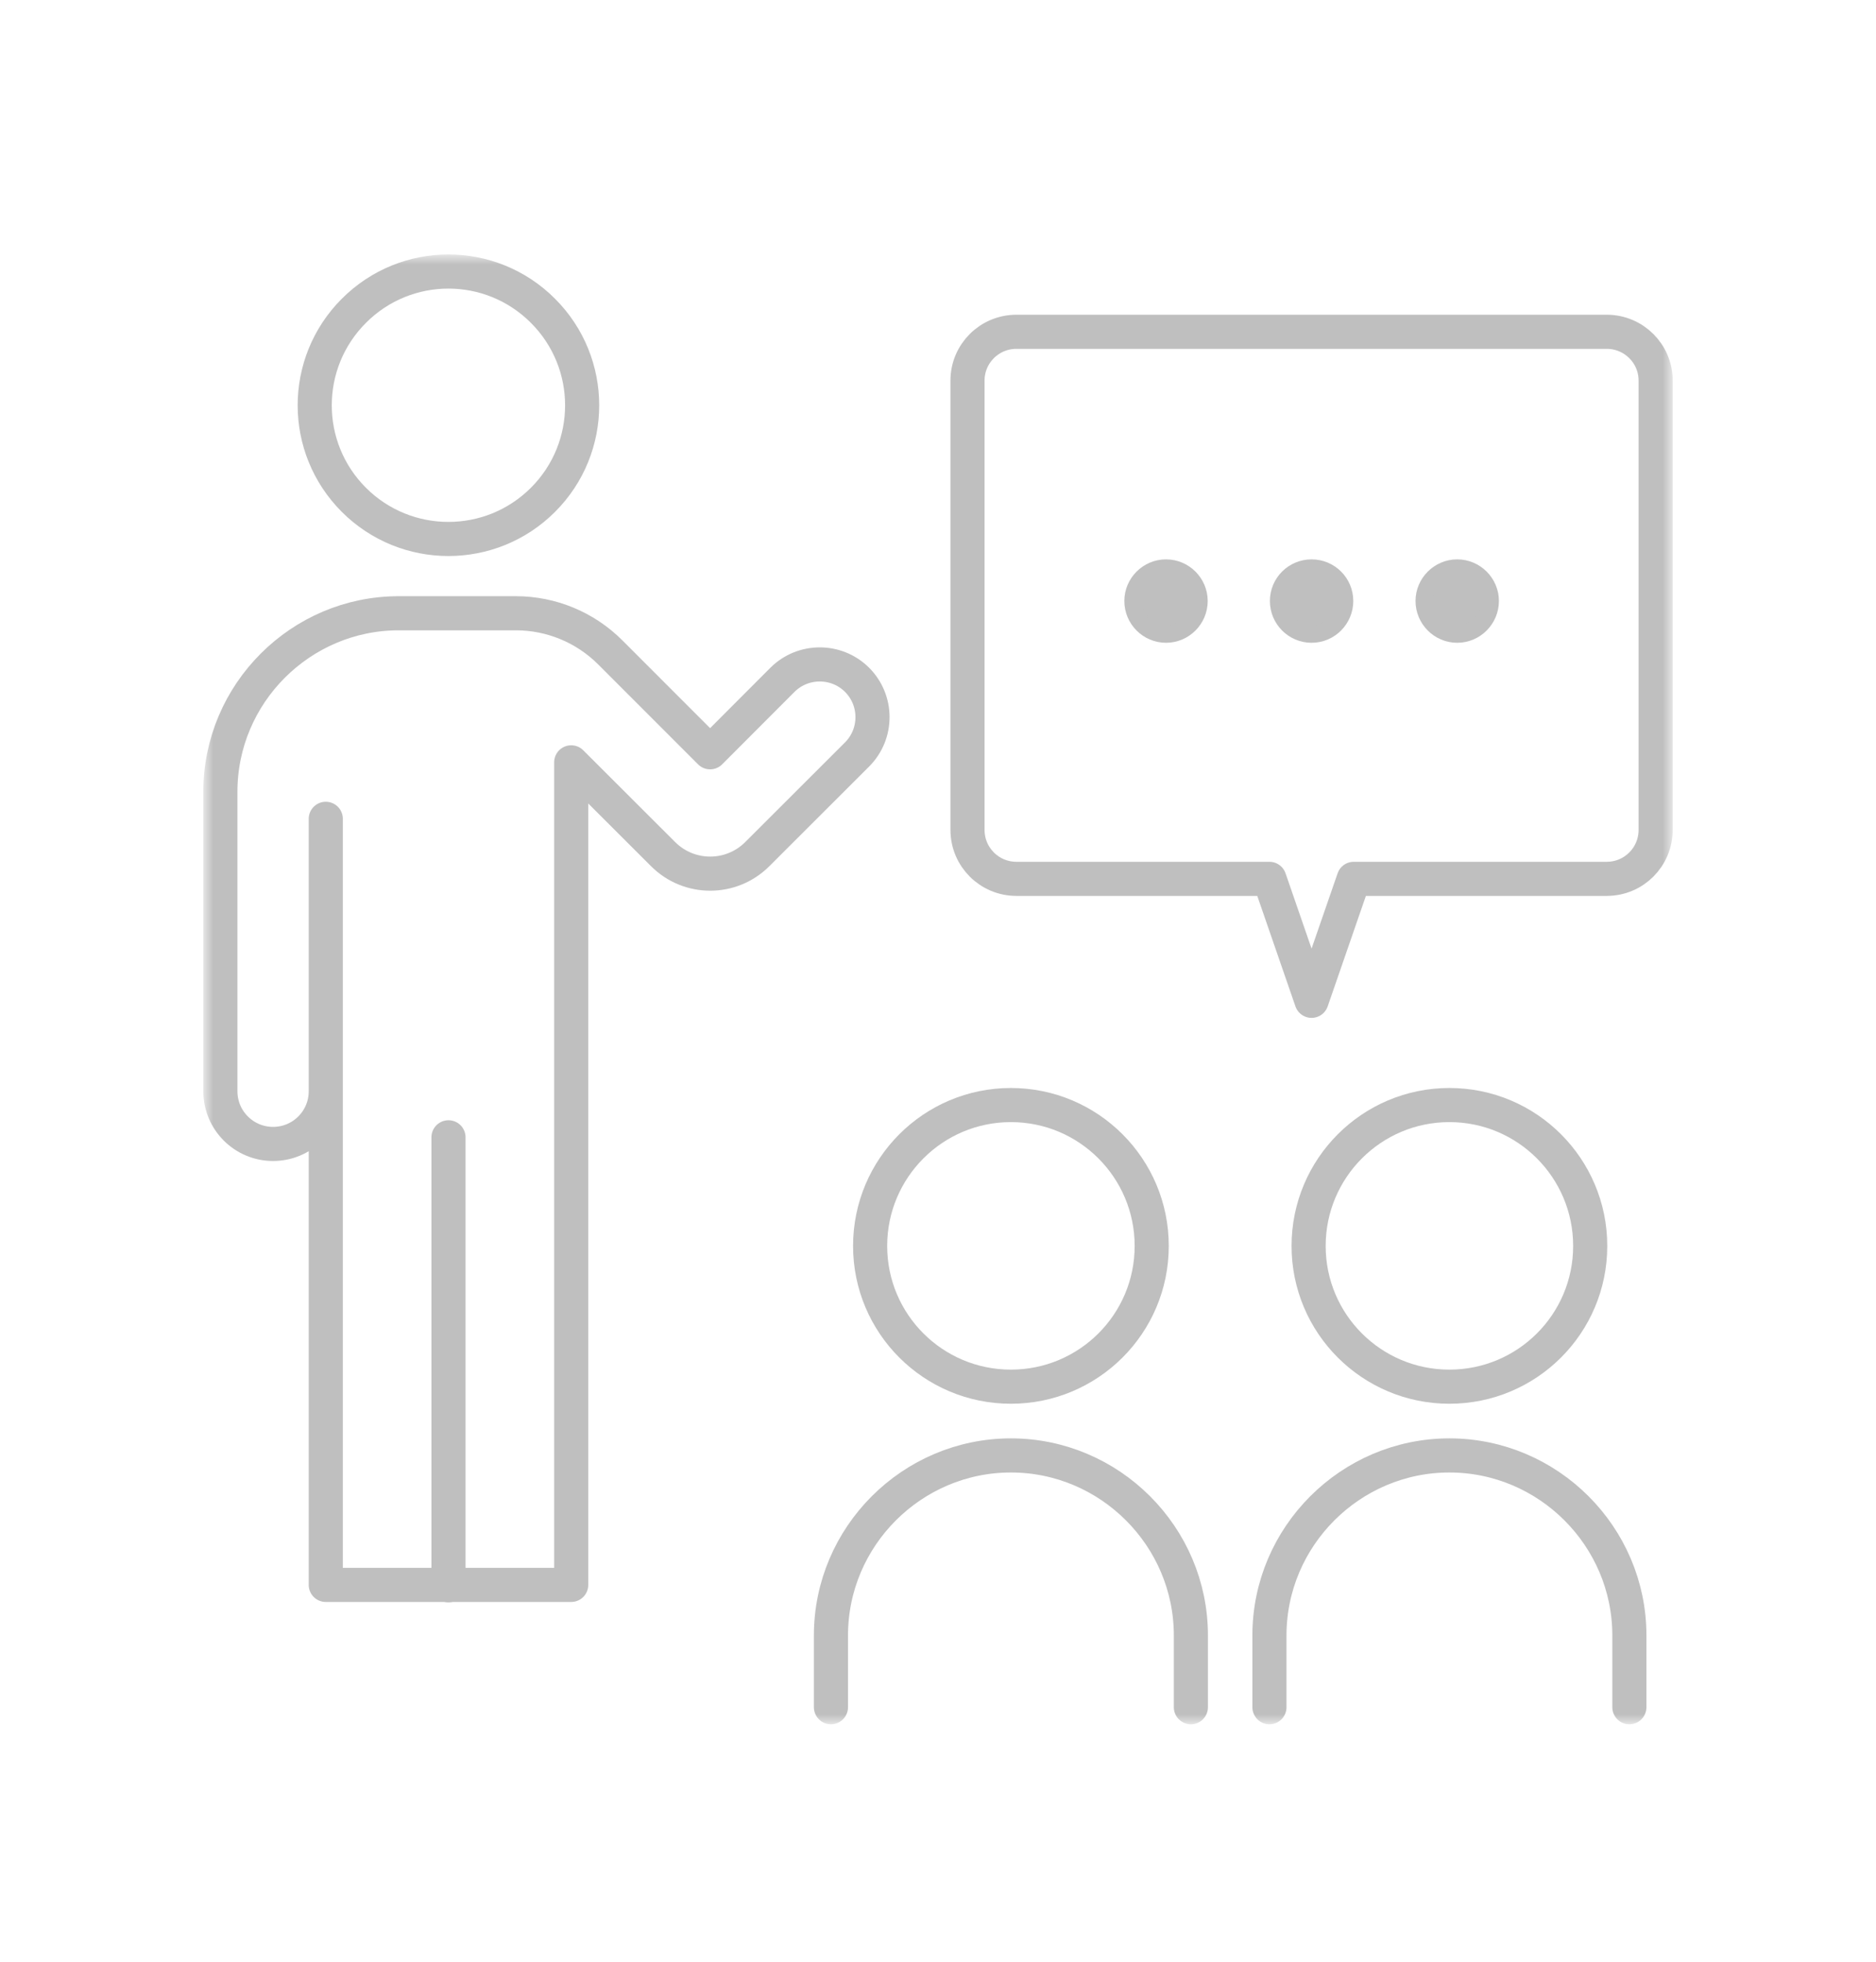 <svg width="110" height="115" viewBox="0 0 110 115" fill="none" xmlns="http://www.w3.org/2000/svg">
<mask id="mask0_2201_979" style="mask-type:luminance" maskUnits="userSpaceOnUse" x="12" y="15" width="86" height="86">
<path d="M97.5 15.5V100.5H12.5V15.5H97.5Z" fill="white" stroke="white"/>
</mask>
<g mask="url(#mask0_2201_979)">
<path d="M68.37 33.291C69.441 33.291 70.314 34.168 70.314 35.231C70.314 36.306 69.44 37.181 68.37 37.181C67.301 37.181 66.426 36.306 66.426 35.231C66.426 34.168 67.299 33.291 68.37 33.291Z" fill="#BFBFBF" stroke="#BFBFBF"/>
<path d="M76.905 33.291C77.981 33.291 78.85 34.159 78.85 35.231C78.849 36.306 77.978 37.181 76.905 37.181C75.833 37.181 74.961 36.307 74.961 35.231C74.961 34.159 75.83 33.291 76.905 33.291Z" fill="#BFBFBF" stroke="#BFBFBF"/>
<path d="M85.444 33.291C86.516 33.291 87.389 34.168 87.389 35.231C87.388 36.306 86.514 37.181 85.444 37.181C84.376 37.181 83.5 36.306 83.5 35.231C83.5 34.168 84.374 33.291 85.444 33.291Z" fill="#BFBFBF" stroke="#BFBFBF"/>
<path d="M94.219 19.45H59.599C58.014 19.45 56.73 20.73 56.73 22.31V48.65C56.73 50.24 58.014 51.52 59.599 51.52H74.433L76.904 58.67L79.377 51.52H94.21C95.796 51.52 97.079 50.24 97.079 48.65V22.31C97.079 20.73 95.796 19.45 94.21 19.45H94.219Z" stroke="#BFBFBF" stroke-width="2" stroke-linecap="round" stroke-linejoin="round"/>
<path d="M31.838 29.3C34.9 26.241 34.9 21.28 31.838 18.221C28.776 15.15 23.811 15.15 20.749 18.221C17.688 21.28 17.688 26.241 20.749 29.3C23.811 32.361 28.776 32.361 31.838 29.3Z" stroke="#BFBFBF" stroke-width="2" stroke-linecap="round" stroke-linejoin="round"/>
<path d="M26.297 66.671V92.931" stroke="#BFBFBF" stroke-width="2" stroke-linecap="round" stroke-linejoin="round"/>
<path d="M59.275 81.29C63.834 81.29 67.531 77.6 67.531 73.04C67.531 68.48 63.834 64.78 59.275 64.78C54.715 64.78 51.02 68.48 51.02 73.04C51.02 77.6 54.715 81.29 59.275 81.29Z" stroke="#BFBFBF" stroke-width="2" stroke-linecap="round" stroke-linejoin="round"/>
<path d="M48.723 100.08V95.871C48.723 90.07 53.473 85.32 59.275 85.32C65.078 85.32 69.828 90.07 69.828 95.871V100.08" stroke="#BFBFBF" stroke-width="2" stroke-linecap="round" stroke-linejoin="round"/>
<path d="M84.986 81.29C89.546 81.29 93.242 77.6 93.242 73.04C93.242 68.48 89.546 64.78 84.986 64.78C80.427 64.78 76.731 68.48 76.731 73.04C76.731 77.6 80.427 81.29 84.986 81.29Z" stroke="#BFBFBF" stroke-width="2" stroke-linecap="round" stroke-linejoin="round"/>
<path d="M74.434 100.08V95.871C74.434 90.07 79.184 85.32 84.986 85.32C90.789 85.32 95.539 90.07 95.539 95.871V100.08" stroke="#BFBFBF" stroke-width="2" stroke-linecap="round" stroke-linejoin="round"/>
<path d="M19.102 48V63.97C19.102 65.68 17.719 67.06 16.012 67.06C14.306 67.06 12.922 65.68 12.922 63.97V46.41C12.922 40.66 17.626 35.95 23.382 35.95H30.245C32.33 35.95 34.323 36.78 35.789 38.25L41.638 44.1L45.881 39.85C47.089 38.65 49.045 38.65 50.253 39.85C51.462 41.06 51.462 43.02 50.253 44.23L44.414 50.06C42.883 51.6 40.402 51.6 38.87 50.06L33.493 44.69V92.91H19.102V63.95" stroke="#BFBFBF" stroke-width="2" stroke-linecap="round" stroke-linejoin="round"/>
</g>
</svg>
